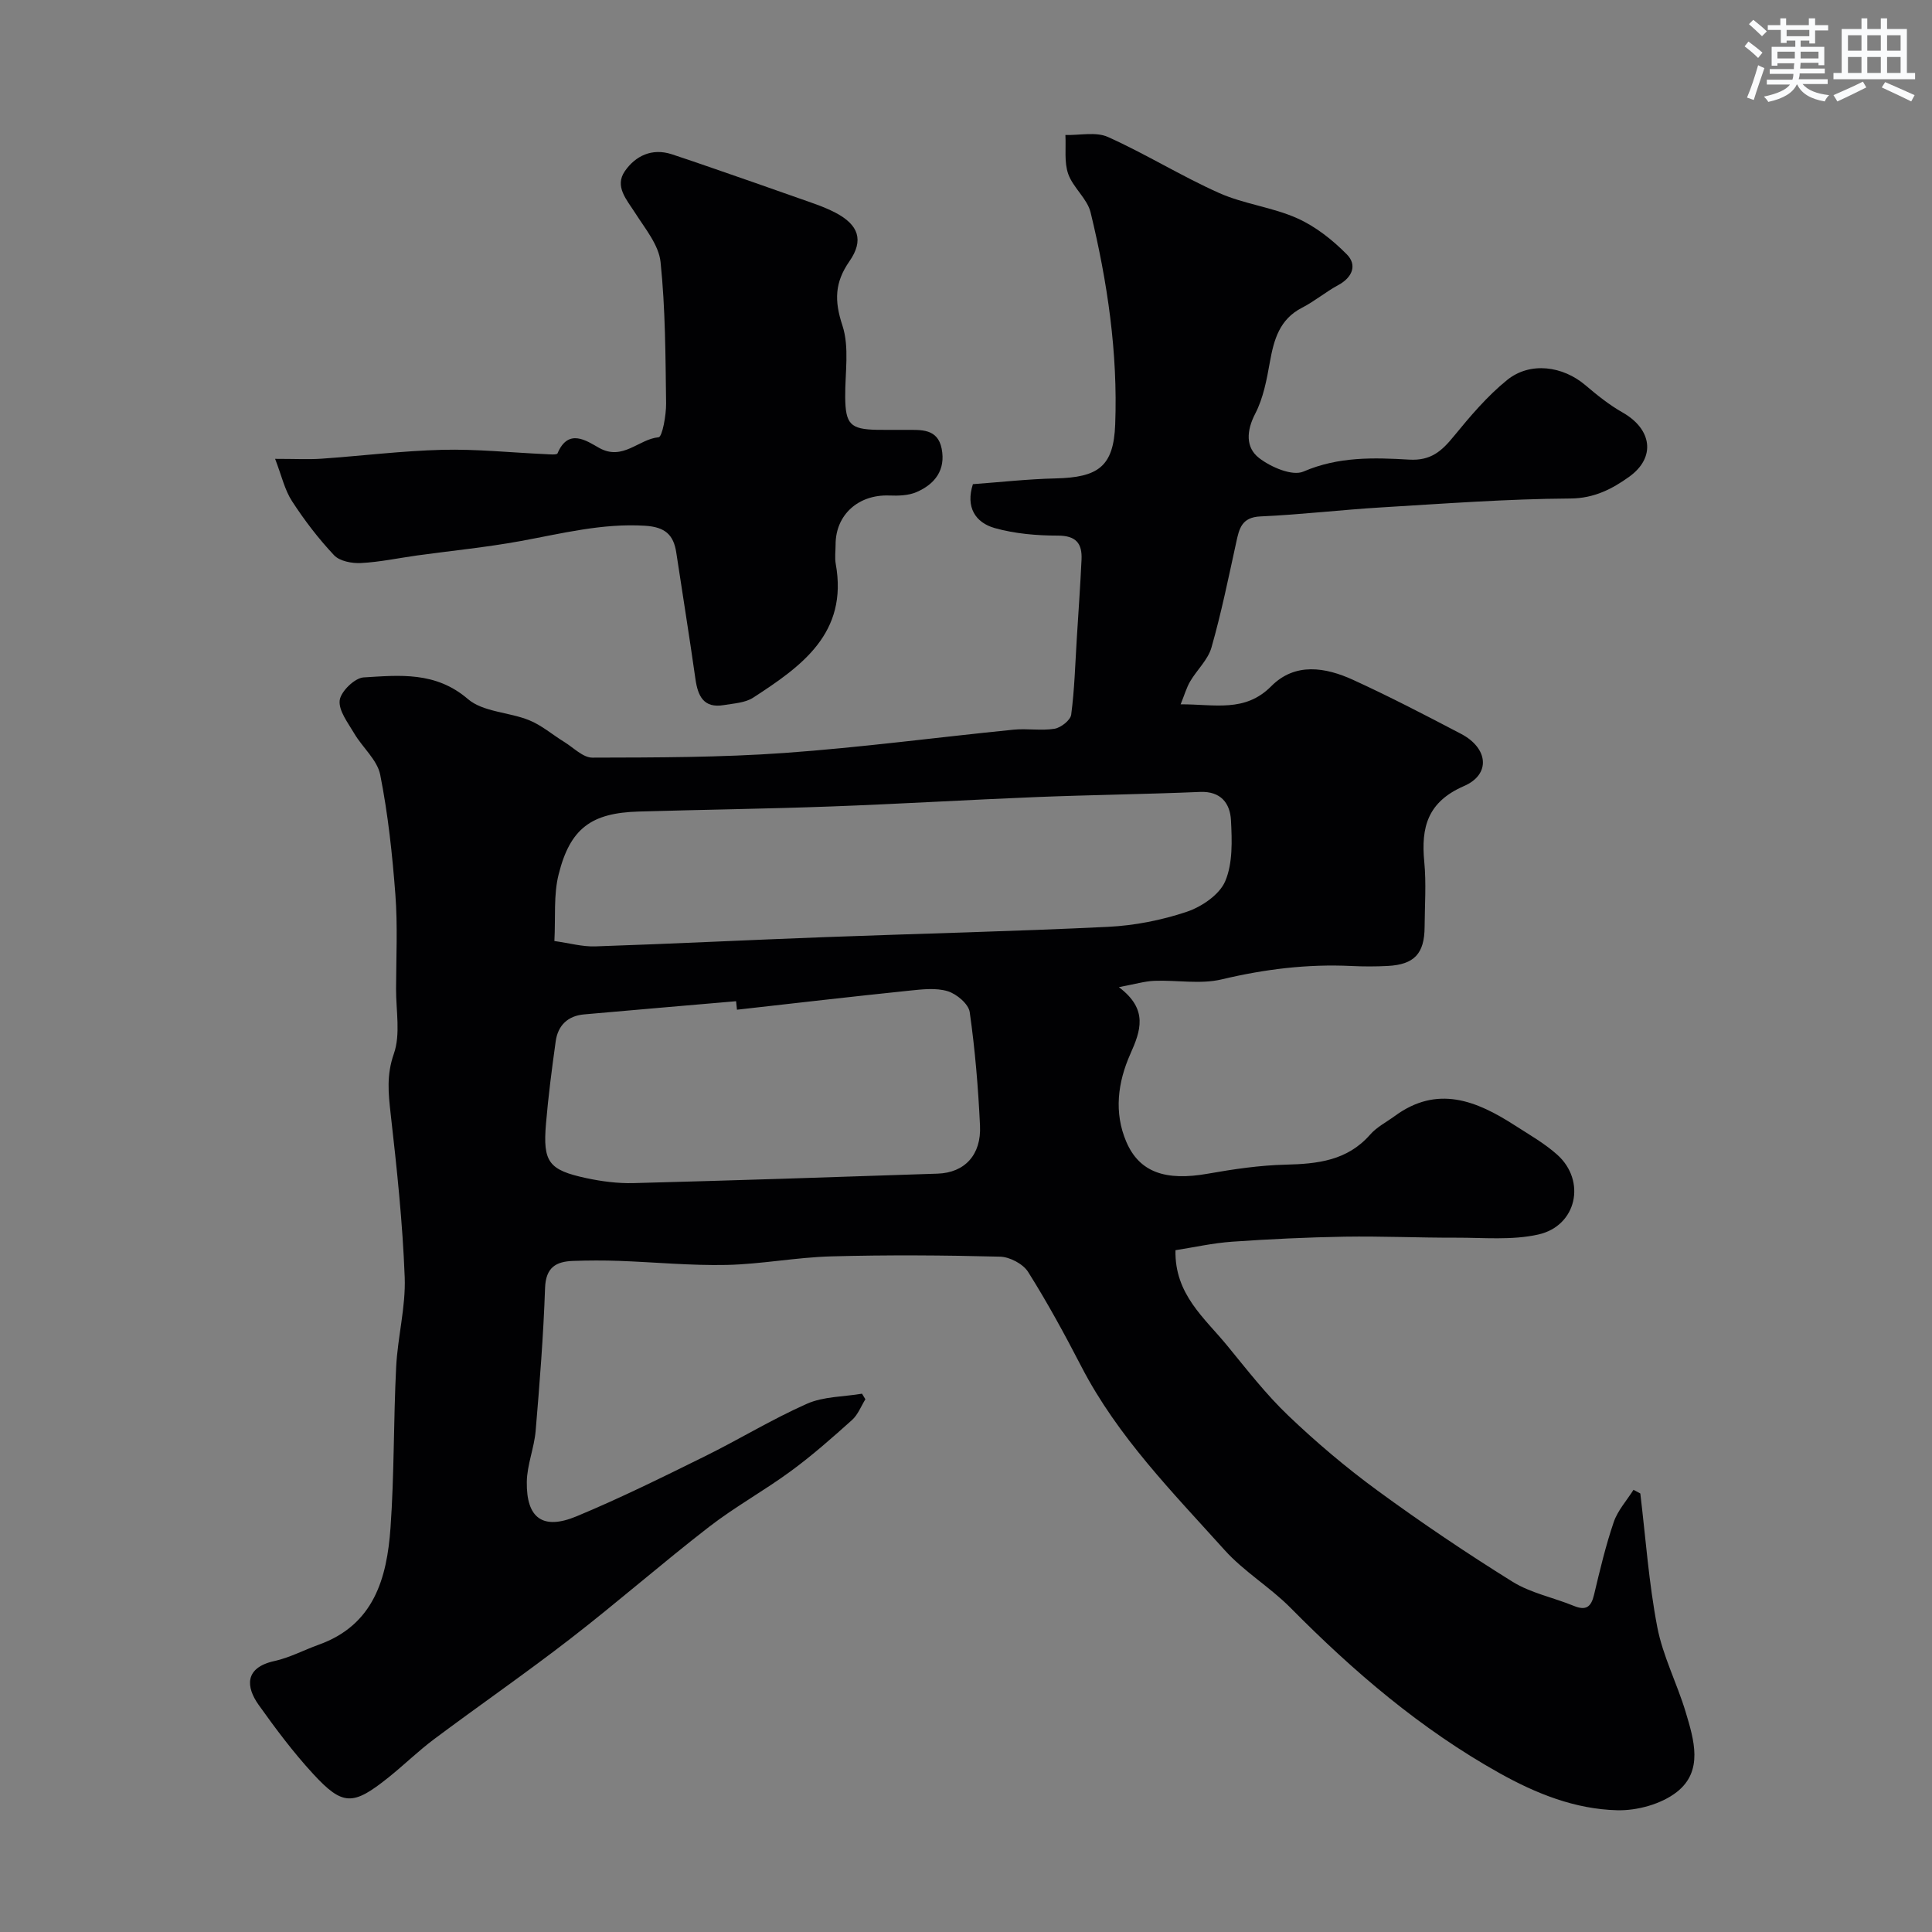 <svg enable-background="new 0 0 400 400" viewBox="0 0 400 400" xmlns="http://www.w3.org/2000/svg"><rect x="0" y="0" width="400" height="400" fill="#808080" stroke="none"/><path d="m201.43 100.24c5.64-.41 11.37-1.06 17.12-1.19 8.85-.21 12.01-2.46 12.34-11.17.56-14.85-1.6-29.49-5.09-43.89-.69-2.86-3.63-5.13-4.64-7.98-.86-2.45-.43-5.36-.58-8.06 2.96.08 6.32-.71 8.81.41 7.83 3.52 15.18 8.1 23.02 11.6 5.13 2.29 11.01 2.93 16.14 5.22 3.82 1.7 7.35 4.5 10.31 7.5 2.15 2.18 1.16 4.76-1.8 6.35-2.58 1.39-4.87 3.34-7.47 4.67-4.69 2.4-5.84 6.61-6.68 11.28-.65 3.64-1.36 7.45-3.03 10.67-1.85 3.56-2 7.01.79 9.17 2.45 1.9 6.89 3.81 9.2 2.81 7.22-3.12 14.56-2.9 21.9-2.47 4.49.26 6.73-1.78 9.22-4.83 3.39-4.14 6.92-8.32 11.05-11.66 4.77-3.85 11.54-2.89 16.2 1.08 2.42 2.06 4.95 4.09 7.7 5.65 6.04 3.42 6.98 9.28 1.35 13.32-3.45 2.47-7.2 4.46-12.16 4.49-13.04.08-26.08 1.06-39.11 1.84-8.36.5-16.69 1.5-25.06 1.87-3.9.17-4.4 2.53-5.02 5.4-1.59 7.27-3.08 14.59-5.12 21.74-.72 2.54-3 4.62-4.4 7-.77 1.31-1.19 2.82-1.98 4.76 7.02-.03 13.31 1.75 18.75-3.74 4.95-4.99 11.24-3.94 17-1.3 7.56 3.46 14.95 7.3 22.31 11.16 5.61 2.94 6.21 8.37.61 10.8-7.54 3.28-8.92 8.51-8.23 15.69.43 4.46.1 8.99.07 13.49-.03 5.52-2.14 7.78-7.63 8.07-2.49.13-5 .13-7.5.01-9.11-.44-17.98.65-26.88 2.77-4.42 1.05-9.29.12-13.95.3-2 .08-3.98.68-7.34 1.31 6.16 4.63 4.5 9.05 2.36 13.87-2.59 5.83-3.41 12.1-.82 18.15 2.73 6.37 8.21 8.14 16.88 6.6 5.32-.94 10.72-1.74 16.1-1.87 6.62-.16 12.77-.82 17.5-6.22 1.37-1.57 3.37-2.58 5.09-3.84 8.81-6.48 16.9-3.2 24.81 1.89 3.01 1.94 6.19 3.74 8.84 6.11 6.04 5.41 4.05 14.73-3.91 16.52-5.46 1.23-11.35.64-17.04.66-7.68.02-15.37-.33-23.05-.21-7.77.13-15.54.5-23.3 1.04-4.01.28-7.98 1.18-11.74 1.76-.2 9.12 6.01 14.02 10.69 19.73 4.07 4.96 8.03 10.09 12.65 14.5 5.81 5.55 11.99 10.78 18.48 15.53 9.07 6.64 18.42 12.94 27.96 18.88 3.8 2.36 8.48 3.27 12.69 5 2.53 1.04 3.59.23 4.19-2.3 1.2-5.05 2.4-10.13 4.07-15.03.82-2.42 2.7-4.48 4.1-6.7.47.25.94.5 1.41.76 1.11 9.23 1.76 18.54 3.51 27.65 1.15 6.01 4.09 11.65 5.87 17.57 1.72 5.74 3.74 12.23-1.83 16.59-3.2 2.5-8.2 3.88-12.35 3.77-8.7-.22-16.74-3.42-24.42-7.72-16.25-9.09-30.16-21-43.17-34.16-4.26-4.31-9.68-7.53-13.71-12.02-10.73-11.93-22.09-23.41-29.6-37.91-3.45-6.67-7.05-13.29-11.05-19.64-1.04-1.66-3.8-3.11-5.8-3.16-11.66-.3-23.33-.38-34.99-.06-7.22.2-14.4 1.61-21.61 1.77-7.42.16-14.86-.57-22.3-.84-3.16-.11-6.34-.1-9.5.01-3.54.12-5.66 1.33-5.81 5.6-.34 9.87-1.12 19.73-1.95 29.58-.3 3.55-1.78 7.03-1.83 10.56-.11 7.53 3.31 10.04 10.29 7.14 9.01-3.74 17.78-8.09 26.54-12.41 7.12-3.51 13.93-7.69 21.18-10.9 3.43-1.52 7.57-1.43 11.39-2.08.23.38.47.77.7 1.15-.9 1.45-1.54 3.19-2.76 4.29-4.09 3.67-8.23 7.33-12.66 10.58-5.51 4.05-11.56 7.38-16.96 11.56-9.69 7.5-18.92 15.58-28.61 23.08-9.26 7.17-18.91 13.84-28.3 20.86-3.29 2.46-6.24 5.36-9.45 7.93-7.35 5.88-9.46 5.93-15.62-.76-4.09-4.44-7.74-9.32-11.25-14.25-2.6-3.64-3.05-7.7 3.25-9.09 3.15-.69 6.09-2.27 9.15-3.37 11.45-4.08 14.15-13.77 14.89-24.21.79-11.07.61-22.2 1.17-33.29.31-6.22 2-12.44 1.77-18.6-.43-11.3-1.63-22.59-2.91-33.84-.48-4.26-.87-8.04.66-12.41 1.42-4.04.44-8.94.46-13.46.02-6.5.35-13.03-.14-19.49-.63-8.31-1.52-16.66-3.14-24.82-.61-3.09-3.68-5.65-5.4-8.59-1.28-2.18-3.25-4.7-2.99-6.83.23-1.83 3.11-4.63 4.95-4.74 7.45-.45 14.91-1.26 21.58 4.47 3.15 2.71 8.52 2.7 12.69 4.39 2.6 1.05 4.84 3.01 7.27 4.5 1.92 1.18 3.88 3.25 5.82 3.25 13.27-.03 26.57-.03 39.79-.97 15.85-1.13 31.62-3.24 47.43-4.82 2.81-.28 5.71.26 8.47-.19 1.32-.22 3.3-1.77 3.45-2.92.69-5.22.83-10.51 1.16-15.78.34-5.43.72-10.86.98-16.3.16-3.35-1.11-4.99-4.92-4.99-4.37 0-8.88-.39-13.06-1.56-4-1.14-6.05-4.32-4.51-9.09zm-86.65 94.59c3.09.43 5.79 1.2 8.47 1.11 15.87-.53 31.73-1.33 47.59-1.92 19.53-.73 39.07-1.18 58.59-2.13 5.48-.27 11.07-1.37 16.26-3.11 3.11-1.04 6.79-3.54 7.98-6.34 1.58-3.72 1.41-8.39 1.19-12.62-.19-3.5-2.09-6.05-6.43-5.86-11.26.48-22.53.61-33.79 1.06-14.2.57-28.39 1.43-42.6 1.95-13.26.49-26.53.66-39.79 1.05-9.79.28-14.2 3.44-16.59 13.01-1.07 4.23-.62 8.84-.88 13.8zm37.8 14.22c-.06-.59-.12-1.17-.18-1.76-10.49.91-20.98 1.79-31.47 2.73-3.37.3-5.42 2.27-5.88 5.58-.79 5.67-1.53 11.35-2.01 17.05-.67 7.95.55 9.59 8.36 11.27 3.18.68 6.5 1.11 9.73 1.03 21-.55 42-1.25 63-1.96 5.58-.19 9.06-3.87 8.77-9.93-.37-7.86-1.02-15.73-2.13-23.51-.24-1.69-2.71-3.77-4.56-4.33-2.43-.74-5.29-.39-7.92-.12-11.91 1.23-23.81 2.61-35.71 3.95z" fill="#010103"/><path d="m56.96 95c4.29 0 6.94.15 9.57-.03 8.35-.58 16.69-1.63 25.04-1.84 7.08-.18 14.19.57 21.28.89.89.04 2.43.2 2.58-.16 2.24-5.32 6.06-2.56 8.61-1.13 4.91 2.75 8.17-1.82 12.32-2.2.75-.07 1.58-4.57 1.55-7.02-.13-9.77-.14-19.57-1.15-29.27-.37-3.53-3.2-6.91-5.25-10.14-1.75-2.75-4.34-5.5-2.13-8.68 2.17-3.13 5.59-4.83 9.71-3.48 2.77.91 5.52 1.85 8.28 2.81 5.98 2.07 11.96 4.14 17.92 6.26 2.6.92 5.26 1.76 7.69 3.03 4.8 2.52 5.91 5.71 2.88 10.06-3.05 4.39-3.14 8.17-1.45 13.28 1.49 4.52.53 9.87.58 14.86.06 5.57 1.05 6.64 6.58 6.75 2 .04 4 0 6 .01 3.14.01 6.56-.3 7.39 3.89.87 4.41-1.4 7.35-5.2 8.99-1.68.73-3.76.78-5.65.71-6.39-.24-11.11 3.98-11.11 10.16 0 1.33-.2 2.7.03 3.99 2.6 14.36-7.08 21.2-17.09 27.7-1.66 1.08-4 1.19-6.07 1.54-4.2.71-5.39-1.88-5.89-5.42-1.24-8.72-2.64-17.42-3.96-26.13-.56-3.74-2.34-5.32-6.47-5.58-8.88-.55-17.27 1.62-25.82 3.18-7.07 1.29-14.24 1.99-21.36 2.97-3.88.54-7.74 1.37-11.63 1.57-1.86.1-4.41-.38-5.57-1.61-3.23-3.43-6.14-7.24-8.71-11.2-1.51-2.31-2.13-5.19-3.5-8.76z" fill="#010103"/><g fill="#fafbfc"><path d="m361.2 9.6.8-1c.9.7 1.9 1.4 2.9 2.3l-.9 1.1c-1-1-2-1.8-2.8-2.4zm.5 10.6c.9-2.1 1.6-4.3 2.3-6.7.4.2.8.4 1.3.6-.7 2.1-1.5 4.3-2.2 6.6zm.4-15.2.9-.9c1 .8 2 1.6 2.8 2.4l-1 1c-.9-.9-1.8-1.7-2.7-2.5zm12.5-1.2h1.2v1.4h2.7v1.1h-2.7v2.7h-1.2v-.6h-1.8v1.3h4.9v3.8h-1.2v-.5h-3.7c0 .4-.1.9-.1 1.2h5.1v1h-5.2c0 .5-.1.9-.2 1.2h6v1h-5.2c1.1 1.3 2.9 2 5.5 2.3-.4.4-.7.8-.9 1.3-2.9-.5-4.8-1.6-5.7-3.5h-.1c-.8 1.7-2.7 2.9-5.9 3.6-.2-.4-.6-.8-.9-1.1 2.8-.6 4.6-1.4 5.4-2.5h-4.8v-1h5.3c.1-.3.2-.7.2-1.2h-4.9v-1h5c0-.4 0-.8.1-1.2h-3.5v.5h-1.2v-3.9h4.9v-1.3h-1.8v.5h-1.2v-2.7h-2.7v-1h2.6v-1.4h1.2v1.4h4.7v-1.4zm-6.6 8.3h3.6c0-.4 0-.9 0-1.4h-3.6zm1.9-4.6h4.7v-1.3h-4.7zm6.6 3.2h-3.7v1.4h3.7z"/><path d="m385.3 3.8h1.3v2.2h2.8v-2.2h1.3v2.2h4.1v9.1h1.7v1.3h-16.9v-1.3h1.7v-9.1h4.1v-2.2zm.4 13.1.7 1.2c-1.8.9-3.8 1.9-6 2.9-.2-.4-.5-.8-.8-1.3 2.3-1 4.3-1.9 6.1-2.8zm-3.1-6.4h2.8v-3.2h-2.8zm0 4.6h2.8v-3.3h-2.8zm4-4.6h2.8v-3.2h-2.8zm0 4.6h2.8v-3.3h-2.8zm3.7 1.9c2.1.9 4.1 1.8 6.1 2.7l-.7 1.3c-2.2-1.1-4.2-2-6.1-2.9zm3.2-9.7h-2.8v3.2h2.8zm-2.8 7.8h2.8v-3.3h-2.8z"/></g></svg>
